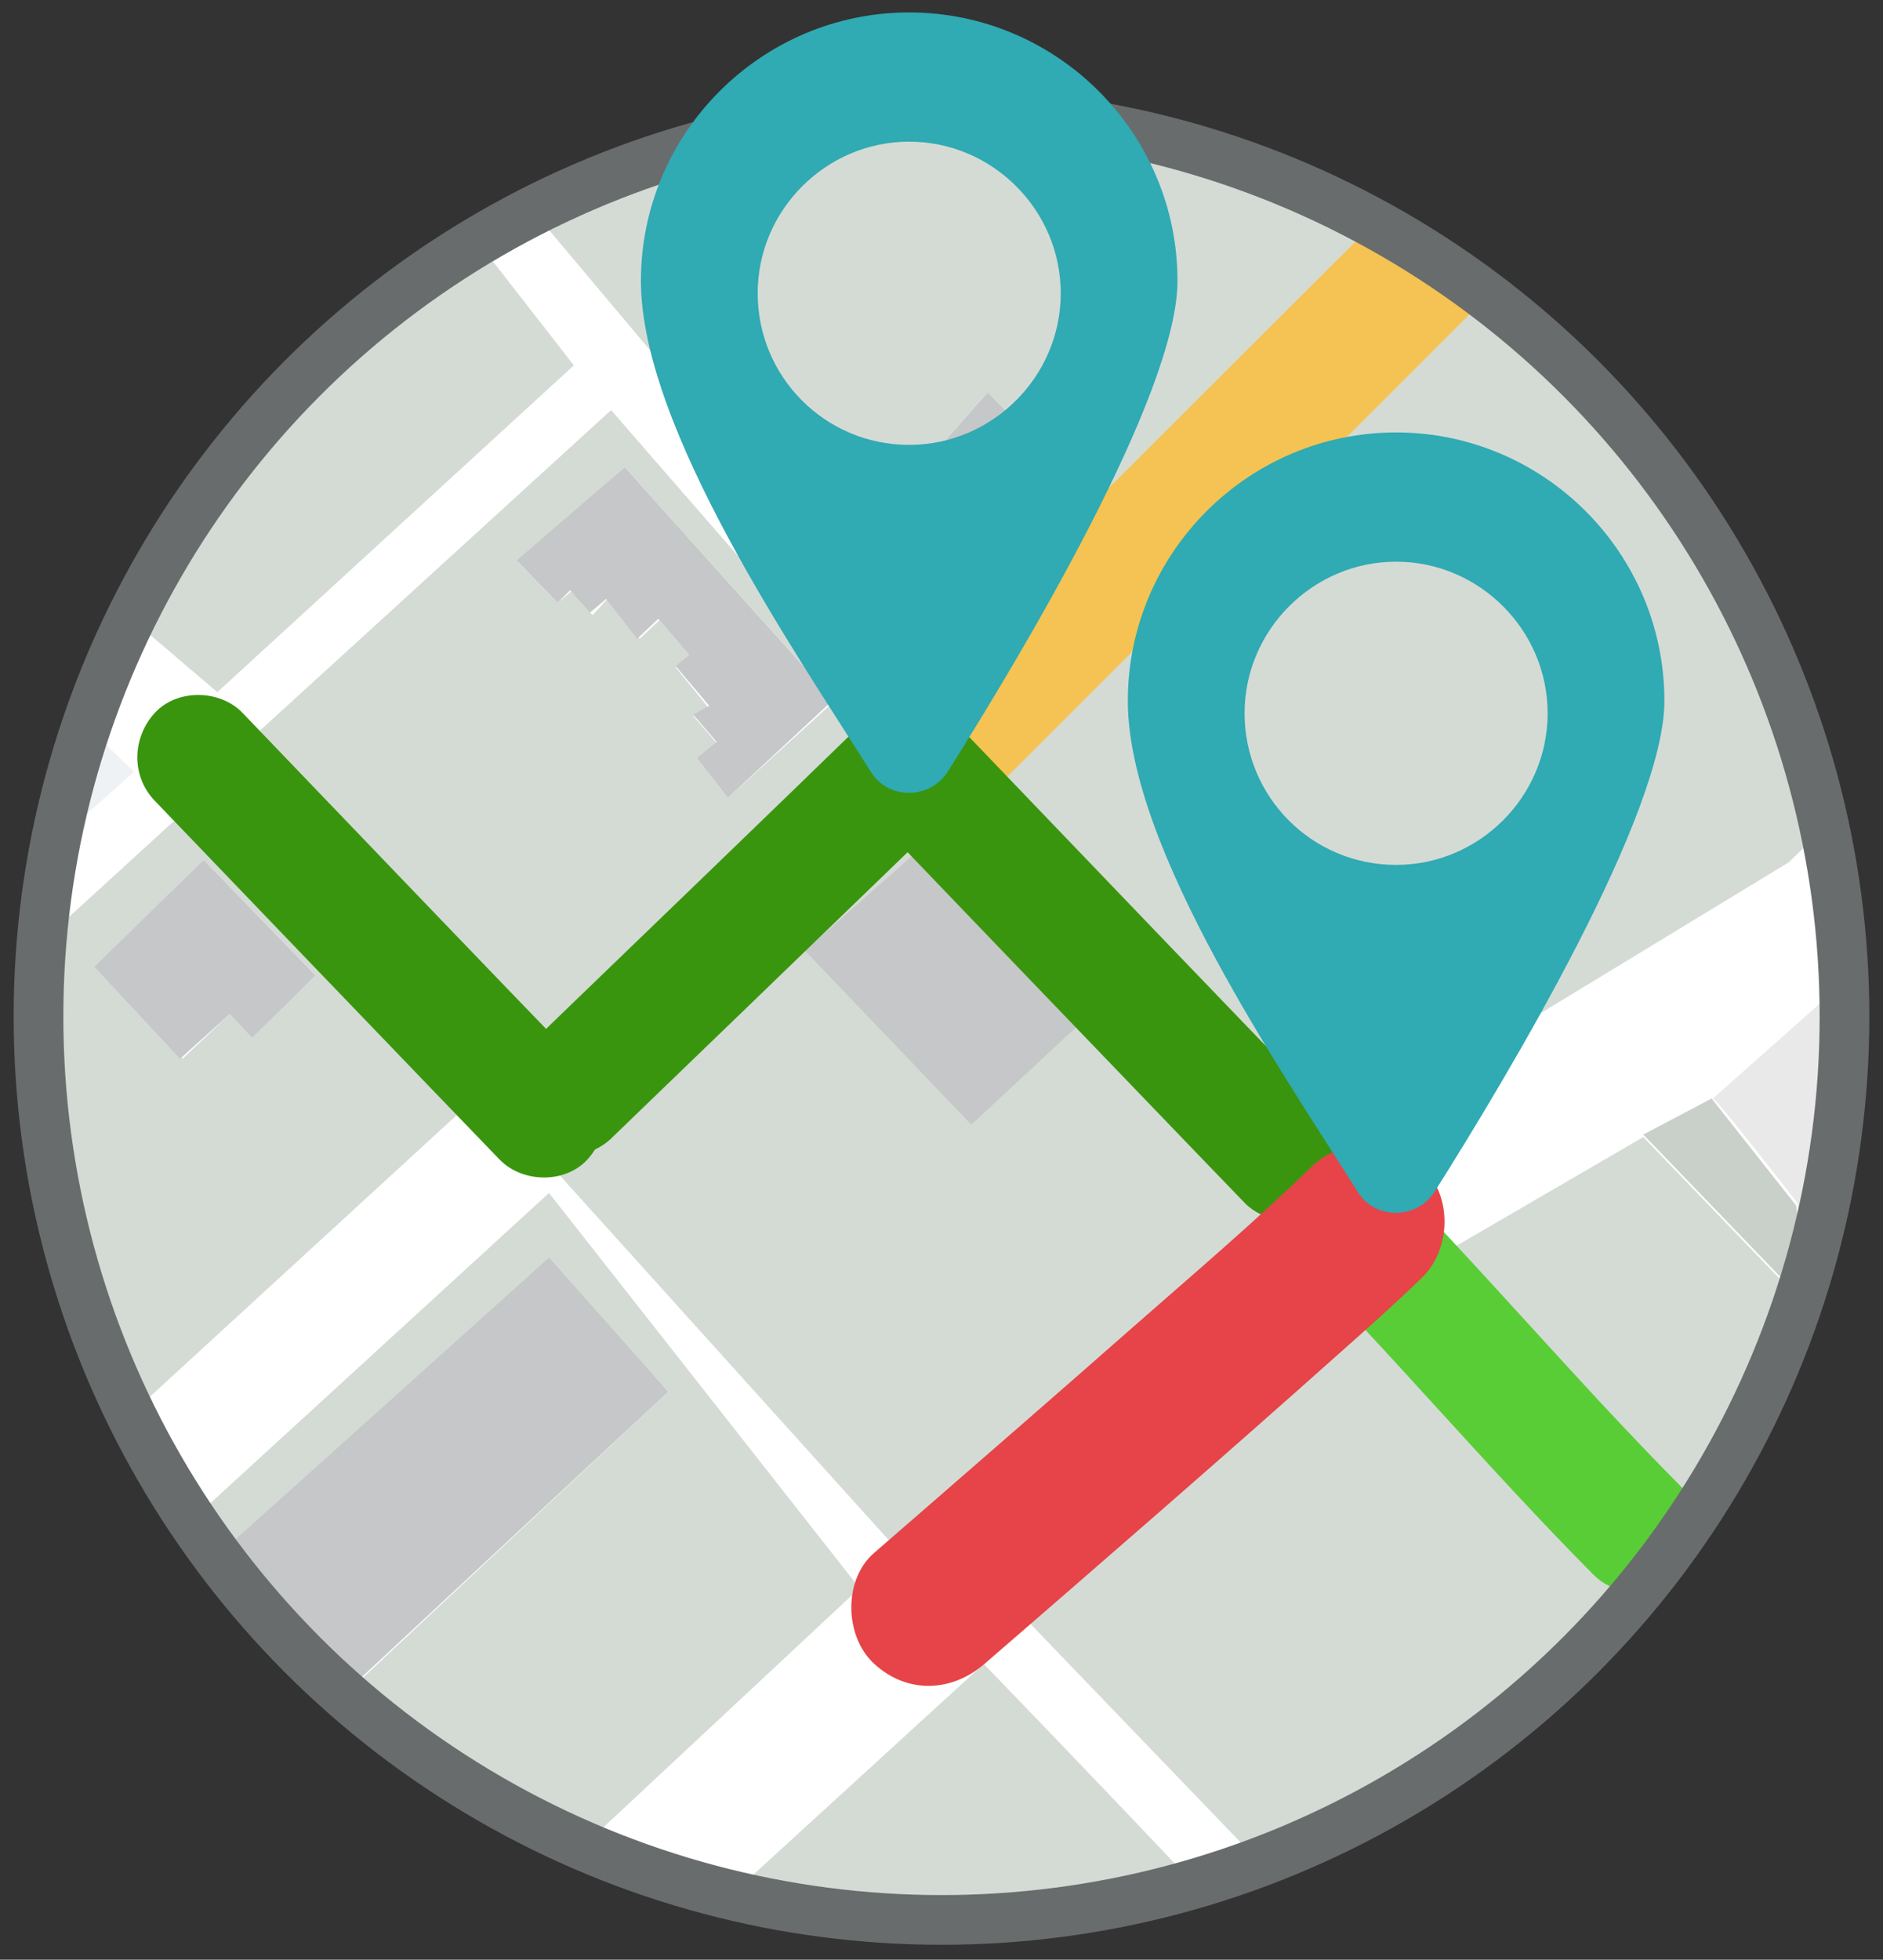 <?xml version="1.0" encoding="UTF-8"?>
<svg id="Layer_1" data-name="Layer 1" xmlns="http://www.w3.org/2000/svg" xmlns:xlink="http://www.w3.org/1999/xlink" viewBox="0 0 151.6 157.7">
  <rect x="0" y="0" width="151.6" height="157.7" fill="#333333" stroke="none"/>
  <defs>
    <clipPath id="clippath">
      <circle cx="76.6" cy="81.8" r="72.7" style="fill: none;"/>
    </clipPath>
    <clipPath id="clippath-1">
      <circle cx="76.6" cy="81.8" r="72.7" style="fill: none;"/>
    </clipPath>
  </defs>
  <path d="M75.8,9.1c41.86,0,73.5,30.84,73.5,72.7s-31.64,72.7-73.5,72.7S1.6,123.66,1.6,81.8,33.94,9.1,75.8,9.1Z" style="fill: #fff;"/>
  <g style="clip-path: url(#clippath);">
    <g id="route_on_map" data-name="route on map">
      <path d="M137.9,88.4l6.8,8.4c-.1.2-6.6-8.4-6.8-8.4Z" style="fill: none;"/>
      <path d="M41.7,15.3h0l-5.5-6.5h-6l.4.7,15.6,19.9-28.9,26.3-12.1-10.3-2.6-.6-1-1.6v10.2l9,8.9-9,8.3v7l14.8-13.5,21.5,24.7L1.6,122.1v12.9l42.6-39,25,31.5-28.5,26.6h16.4l22.1-20.2s9.4,9.9,19.3,20.2h6.8l-22.4-23.5,26.6-23.5s37.1,39.5,40.1,42.9c2.3,2.5,4.2,3.1,4.9,3.1h0l5.1-.6s29.2-27.2,51.3-47.7v-6.4l-52.2,48s-1.6,2.6-4.1,1c-2.6-1.5-41.1-44-41.1-44l3.3-2.9,15.3-9,5.5-2.9,67.9-60,5.2,5.8v-13.3c-1.2-1.5-2-2.3-2.2-2.6-1.6-1.9-6.7-2.6-10.2-.7s-54.5,51.6-54.5,51.6l-36,22-32.5-34.2s33.3-31,51.9-48.4h-4.7l-48,45.5L41.7,15.3h0ZM39.2,87l-21.9-24.9,31.8-29.1s21.7,24.9,21.9,24.9c.4,0-31.8,29.1-31.8,29.1ZM76.6,65.3l27.8,29.9-32.7,28.8-26.8-29.6,31.7-29.1Z" style="fill: none;"/>
      <path d="M147.1,102.7c-1.9-1.2-2.5-5.7-2.5-5.7l-6.8-8.6-5.5,2.9s21.9,22.7,24.1,25.1c2.3,2.5,5.7.7,5.7.7l48.8-43v-29.8l-59.9,57.4s-2,2.2-3.9,1Z" style="fill: #c9cfc9;"/>
      <path d="M107.8,91.4l36.2-22s51.2-49.7,54.7-51.7,8.6-1.2,10.2.7c.1.3,1,1.2,2.2,2.6v-5.2c0-3.8-3.1-7-7-7h-76.9c-18.6,17.4-51.9,48.4-51.9,48.4l32.5,34.2h0Z" style="fill: #d4dbd5;"/>
      <path d="M57.1,154.1h41.4c-9.9-10.5-19.3-20.2-19.3-20.2l-22.1,20.2Z" style="fill: #d4dbd5;"/>
      <path d="M156.4,116.6c-2.3-2.5-24.1-25.1-24.1-25.1l-15.3,8.9-3.3,2.9s38.5,42.6,41,44c2.5,1.6,4.1-1,4.1-1l52.2-48v-24.1l-48.9,43.2c.1-.2-3.4,1.7-5.7-.8h0ZM186.3,111.6l-5.2-5.7,6.8-6.3,5.4,5.7-7,6.3Z" style="fill: #d4dbd5;"/>
      <path d="M137.9,88.4c.3,0,6.8,8.4,6.8,8.4,0,0,.6,4.7,2.5,5.7s3.9-1,3.9-1l59.9-57.4v-10.2l-5.2-5.7-67.9,60.2h0Z" style="fill: #e9e9e9;"/>
      <path d="M154.7,152.9c-.9-.1-1.3-.6-3.5-3-3-3.4-41.7-44.5-41.7-44.5l-27,24.8,23,23.9h49.4v-1.2c.2.1.1,0-.2,0h0Z" style="fill: #d4dbd5;"/>
      <path d="M44.2,96L1.6,135v12.4c0,3.8,3.2,7,7,7h32.1l28.5-26.6-25-31.8h0ZM7.6,134.1c.3,0,36.6-32.7,36.6-32.7l9.6,10.6-35.9,33.6s-10.3-11.5-10.3-11.5Z" style="fill: #d4dbd5;"/>
      <path d="M122.5,8.8h0c-18.6,17.4-48,45.5-48,45.5L122.5,8.8Z" style="fill: #eff2f4;"/>
      <path d="M42.1,15c2.2-2,4.4-4.2,6.5-6.3h-12.6l5.5,6.5c.4,0,.5-.2.6-.2Z" style="fill: #eff2f4;"/>
      <path d="M42.1,15s-.3,0-.6.3h0l32.8,39s29.4-27.9,47.8-45.5H48.8c-2.1,2-4.3,4.1-6.7,6.2ZM84,36.3l-6.7,6.7-4.2-4.2,6.3-7.1s4.6,4.6,4.6,4.6Z" style="fill: #d4dbd5;"/>
      <path d="M71.7,124.1l32.7-28.8-27.8-30-31.7,29.1s26.8,29.7,26.8,29.7ZM87.6,81.5l-9.4,8.6-12.7-13.3,9.7-8.7,12.4,13.4Z" style="fill: #d4dbd5;"/>
      <path d="M71.1,57.9c-.3,0-21.9-24.9-21.9-24.9l-31.9,29.1,21.9,25s32.2-29.2,31.9-29.2ZM58.6,64.2l-2.5-3.2,1.6-1.2-1.9-2.2,1.2-.7-2.6-3.2,1.2-.9-2.5-2.9-1.6,1.5-2.6-3.2-1.2,1.3-1.6-2-1.2,1-3.2-3.3,8.6-7.6,16.9,18.8-8.6,7.8h0Z" style="fill: #d4dbd5;"/>
      <path d="M16.6,63.7l-15,13.7v44.6l36.3-33.3-21.3-25h0ZM18.5,81.6l-3.8,3.6-7-7.4,8.7-8.6,9,9.3-5.1,4.9-1.8-1.8Z" style="fill: #d4dbd5;"/>
      <path d="M5.4,45.4l12.1,10.3,28.7-26.3-15.5-19.9-.4-.7H8.6c-3.8,0-7,3.2-7,7v27.5l1,1.6s2.8.5,2.8.5Z" style="fill: #d4dbd5;"/>
      <polygon points="1.6 53.3 1.6 70.3 10.8 62.1 1.6 53.3" style="fill: #eff2f4;"/>
      <polygon points="78.2 90.5 87.9 81.5 75 67.5 64.8 76.5 78.2 90.5" style="fill: #c5c7c9;"/>
      <path d="M77.5,43l6.7-6.7-4.7-4.7-6.3,7.1s4.3,4.3,4.3,4.3Z" style="fill: #c5c7c9;"/>
      <path d="M44.2,101.2S7.9,133.9,7.6,133.9l10.3,11.5,35.9-33.4-9.6-10.8h0Z" style="fill: #c5c7c9;"/>
      <polygon points="16.4 69.2 7.6 77.8 14.5 85.2 18.5 81.6 20.3 83.5 25.4 78.5 16.4 69.2" style="fill: #c5c7c9;"/>
      <polygon points="41.6 45.1 44.9 48.5 45.9 47.5 47.5 49.3 48.8 48.2 51.3 51.4 53 49.8 55.5 52.7 54.4 53.6 57.1 56.8 55.8 57.5 57.7 59.7 56.1 61 58.6 64.2 67.1 56.3 50.3 37.6 41.6 45.1" style="fill: #c5c7c9;"/>
    </g>
  </g>
  <g style="clip-path: url(#clippath-1);">
    <path d="M73.5,57.3l5.3,5.3c.6.6,1.6.6,2.2,0l48.9-48.9c.6-.6.6-1.6,0-2.2l-5.3-5.3c-.6-.6-1.6-.6-2.2,0l-48.9,48.8c-.6.6-.6,1.7,0,2.3Z" style="fill: #f4c353;"/>
  </g>
  <path d="M103.31,100.11c8.58,8.64,16.41,17.98,24.99,26.62,1.85,1.86,5.25,1.98,7.07,0s1.97-5.09,0-7.07c-8.58-8.64-16.41-17.98-24.99-26.62-1.85-1.86-5.25-1.98-7.07,0s-1.97,5.09,0,7.07h0Z" style="fill: #59cd36;"/>
  <circle cx="75.8" cy="81.8" r="72.7" style="fill: none; stroke: #696c6d; stroke-miterlimit: 10; stroke-width: 4px;"/>
  <path d="M12.46,64.44c7.31,7.61,14.62,15.23,21.94,22.83,1.94,2.02,3.88,4.03,5.82,6.04,1.82,1.88,5.26,1.97,7.07,0s1.94-5.06,0-7.07c-8.35-8.63-16.65-17.29-24.96-25.95-.93-.97-1.87-1.95-2.8-2.92-1.81-1.89-5.27-1.96-7.07,0s-1.94,5.05,0,7.07h0Z" style="fill: #3a950e;"/>
  <path d="M49.26,91.56c7.26-7,14.52-14,21.77-21.01,1.9-1.84,3.81-3.68,5.71-5.52s1.97-5.26,0-7.07-5.07-1.95-7.07,0c-8.22,7.99-16.48,15.93-24.72,23.88-.92.88-1.83,1.77-2.75,2.65-1.89,1.82-1.97,5.27,0,7.07s5.06,1.94,7.07,0h0Z" style="fill: #3a950e;"/>
  <path d="M69.66,65.03c8.05,8.39,16.11,16.78,24.17,25.15,2.12,2.2,4.24,4.41,6.37,6.61,1.82,1.88,5.27,1.97,7.07,0s1.94-5.06,0-7.07c-9.19-9.5-18.33-19.04-27.48-28.58-1.02-1.06-2.04-2.12-3.06-3.19-1.81-1.89-5.27-1.96-7.07,0s-1.94,5.05,0,7.07h0Z" style="fill: #3a950e;"/>
  <path d="M79.28,133.88c9.56-8.27,19.1-16.55,28.53-24.96,2.25-2,4.51-4,6.67-6.1,2.37-2.3,2.48-6.63,0-8.91s-6.38-2.45-8.91,0c-4.64,4.5-9.59,8.7-14.44,12.96-5.66,4.98-11.35,9.93-17.05,14.88-1.24,1.07-2.47,2.15-3.71,3.22-2.5,2.16-2.38,6.72,0,8.91,2.66,2.45,6.24,2.31,8.91,0h0Z" style="fill: #e64448;"/>
  <path d="M73.2,1c-11.9,0-21.6,9.7-21.6,21.6s12.6,30.1,18.5,39.5c.7,1.1,1.8,1.7,3.1,1.7,1.2,0,2.4-.6,3.1-1.7,6-9.5,18.5-30.4,18.5-39.5,0-11.9-9.7-21.6-21.6-21.6ZM73.2,35.8c-6.8,0-12.2-5.5-12.2-12.2s5.5-12.2,12.2-12.2,12.2,5.5,12.2,12.2-5.5,12.2-12.2,12.2Z" style="fill: #30aab3;"/>
  <path d="M112.4,34.8c-11.9,0-21.6,9.7-21.6,21.6s12.6,30.1,18.5,39.5c.7,1.1,1.8,1.7,3.1,1.7,1.2,0,2.4-.6,3.1-1.7,6-9.5,18.5-30.4,18.5-39.5,0-11.9-9.7-21.6-21.6-21.6ZM112.4,69.6c-6.8,0-12.2-5.5-12.2-12.2s5.5-12.2,12.2-12.2,12.2,5.5,12.2,12.2-5.5,12.2-12.2,12.2Z" style="fill: #30aab3;"/>
</svg>